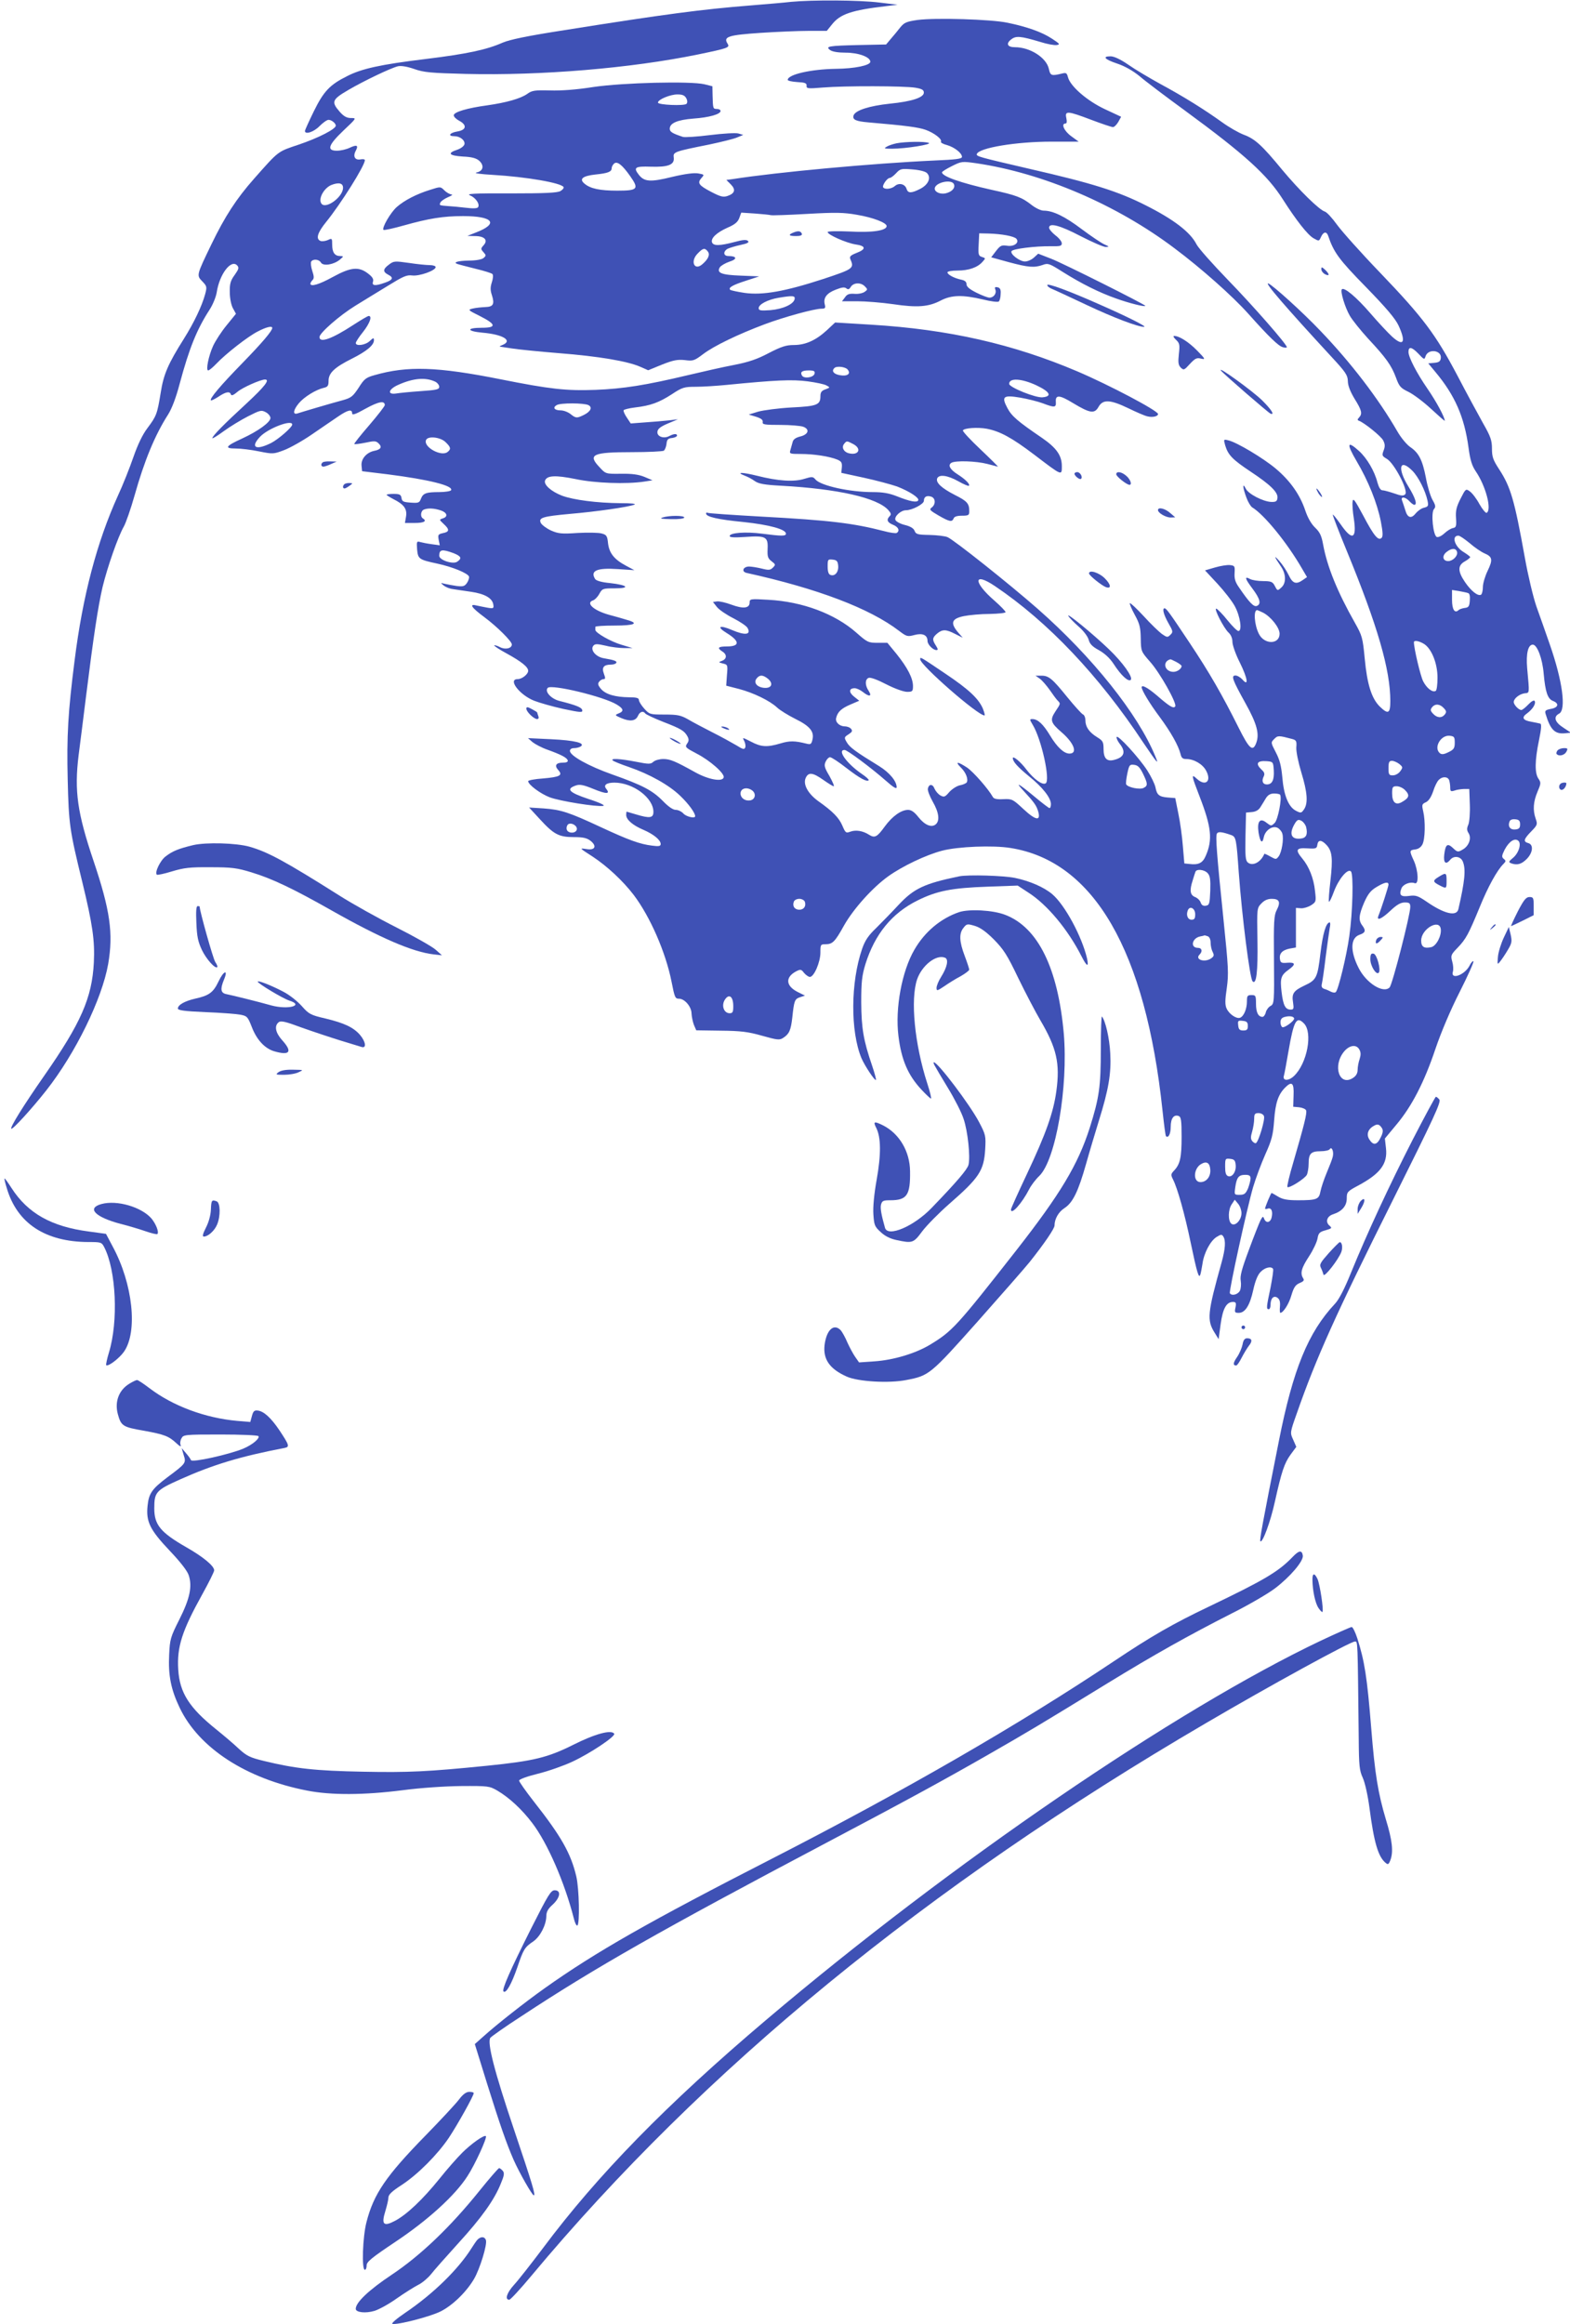 <?xml version="1.0" standalone="no"?>
<!DOCTYPE svg PUBLIC "-//W3C//DTD SVG 20010904//EN"
 "http://www.w3.org/TR/2001/REC-SVG-20010904/DTD/svg10.dtd">
<svg version="1.0" xmlns="http://www.w3.org/2000/svg"
 width="865pt" height="1280pt" viewBox="0 0 865 1280"
 preserveAspectRatio="xMidYMid meet">
<g transform="translate(0,1280) scale(0.1,-0.1)"
fill="#3f51b5" stroke="none">
<path d="M4360 12790 c-41 -5 -142 -13 -225 -20 -265 -21 -472 -48 -1025 -136
-206 -32 -301 -52 -341 -69 -88 -39 -196 -62 -424 -90 -247 -30 -353 -53 -434
-95 -94 -47 -128 -83 -182 -193 -27 -55 -49 -104 -49 -108 0 -22 49 -6 80 26
19 19 41 35 50 35 17 0 40 -19 40 -32 0 -19 -99 -69 -203 -104 -119 -40 -109
-32 -248 -189 -97 -110 -160 -207 -234 -360 -83 -172 -83 -171 -50 -205 25
-26 26 -30 15 -71 -18 -65 -60 -154 -117 -245 -87 -138 -112 -195 -128 -299
-19 -116 -23 -126 -73 -193 -26 -34 -53 -90 -77 -159 -20 -58 -58 -154 -85
-212 -116 -256 -194 -550 -239 -908 -36 -282 -44 -416 -38 -657 6 -247 10
-276 81 -566 56 -231 69 -320 63 -441 -10 -194 -71 -333 -274 -624 -115 -165
-188 -283 -181 -291 7 -7 115 112 193 211 162 206 307 504 341 696 29 169 11
296 -81 569 -89 264 -106 384 -82 580 8 63 27 210 41 325 42 337 66 493 91
602 27 111 85 277 117 333 11 19 38 96 59 170 54 192 112 333 185 447 21 33
44 94 64 170 53 197 95 300 165 408 18 28 35 70 39 95 15 99 78 183 112 149
12 -13 10 -20 -13 -53 -23 -31 -28 -49 -27 -95 0 -32 7 -69 17 -88 l17 -31
-52 -64 c-28 -34 -61 -85 -74 -113 -25 -55 -41 -135 -27 -135 5 0 25 16 44 36
53 56 176 152 230 179 46 24 79 32 79 19 0 -16 -55 -81 -165 -194 -121 -124
-182 -196 -173 -205 2 -2 21 7 41 20 40 27 63 32 69 13 3 -9 15 -4 36 14 28
24 128 68 152 68 29 0 -2 -39 -102 -132 -124 -114 -188 -179 -188 -191 0 -4
28 13 62 38 34 25 95 62 134 82 67 34 74 36 98 23 14 -7 26 -22 26 -32 0 -23
-67 -72 -156 -113 -92 -42 -100 -55 -35 -55 28 0 86 -7 129 -16 75 -15 79 -15
137 7 32 12 102 51 154 87 53 36 118 81 145 99 53 36 76 41 76 17 0 -12 18 -6
75 26 71 39 105 45 105 19 0 -6 -39 -56 -86 -111 -47 -54 -84 -101 -82 -103 2
-3 30 1 61 7 50 11 59 10 73 -4 21 -20 12 -34 -25 -41 -42 -9 -73 -45 -69 -82
l3 -30 140 -17 c228 -29 365 -63 350 -88 -3 -5 -33 -10 -65 -10 -72 0 -89 -6
-101 -37 -8 -22 -14 -24 -56 -21 -41 3 -48 6 -51 26 -3 18 -10 22 -43 22 -21
0 -39 -2 -39 -5 0 -2 17 -13 38 -24 58 -29 76 -54 69 -96 l-6 -35 55 0 c50 0
68 10 44 25 -16 10 -12 42 6 49 24 9 57 7 93 -5 35 -12 41 -35 10 -44 -20 -7
-19 -7 5 -30 34 -31 33 -44 -4 -51 -26 -6 -28 -9 -23 -37 l6 -30 -44 6 c-24 3
-53 9 -64 12 -19 6 -20 2 -17 -40 5 -53 9 -57 112 -79 83 -18 166 -52 174 -71
2 -7 -3 -23 -11 -35 -13 -19 -22 -21 -57 -17 -22 3 -52 9 -66 12 -24 6 -24 6
-6 -9 11 -9 33 -18 50 -20 17 -3 62 -9 101 -15 76 -11 118 -35 123 -71 3 -20
1 -22 -30 -17 -18 3 -45 9 -60 12 -46 12 -32 -10 41 -64 70 -52 151 -133 151
-150 0 -22 -36 -30 -65 -15 -15 8 -30 12 -32 10 -3 -2 28 -23 69 -45 80 -44
118 -74 118 -95 0 -19 -34 -46 -58 -46 -56 0 10 -87 91 -119 28 -11 101 -32
160 -45 95 -20 108 -21 105 -7 -3 15 -31 27 -126 51 -47 12 -83 53 -64 72 21
21 308 -48 380 -92 38 -23 41 -37 10 -49 -22 -9 -21 -10 16 -26 48 -20 78 -16
91 13 10 23 29 29 40 13 3 -5 47 -26 98 -46 101 -39 118 -50 135 -81 8 -16 8
-25 -3 -40 -12 -18 -8 -22 53 -54 74 -38 157 -111 149 -132 -8 -25 -84 -11
-155 28 -113 63 -140 74 -178 74 -21 0 -45 -7 -54 -15 -15 -14 -25 -14 -96 0
-88 17 -143 20 -128 7 5 -5 45 -21 89 -36 116 -40 222 -100 283 -159 47 -45
82 -94 82 -112 0 -14 -49 -3 -65 15 -10 11 -29 20 -42 20 -15 0 -40 17 -71 49
-57 58 -112 87 -279 146 -130 46 -233 103 -233 130 0 9 9 15 23 15 12 0 28 4
36 9 29 19 -34 34 -162 40 l-128 6 25 -22 c14 -11 51 -31 83 -42 75 -27 105
-43 111 -58 2 -9 -7 -13 -27 -13 -38 0 -48 -16 -25 -41 26 -29 9 -38 -84 -46
-45 -3 -82 -10 -82 -15 0 -19 67 -69 119 -89 57 -21 256 -53 294 -47 14 2 -16
17 -81 38 -108 36 -125 55 -70 74 21 8 42 4 98 -19 71 -29 94 -29 70 1 -17 20
1 34 45 34 103 0 215 -84 215 -161 0 -34 -20 -37 -96 -14 -27 8 -50 15 -51 15
-2 0 -3 -8 -3 -18 0 -26 36 -57 95 -82 56 -24 95 -56 95 -78 0 -12 -10 -14
-47 -9 -67 8 -128 30 -283 102 -176 82 -219 96 -315 103 l-80 5 59 -64 c77
-84 105 -99 187 -99 52 0 72 -5 92 -20 37 -29 26 -54 -21 -46 -41 6 -42 7 34
-42 79 -52 166 -133 225 -210 91 -120 177 -317 209 -479 17 -87 20 -93 41 -93
31 0 69 -44 69 -82 1 -18 7 -46 13 -62 l13 -30 135 -2 c110 -1 151 -6 228 -28
86 -24 96 -25 117 -11 32 21 41 41 49 110 10 94 13 103 42 113 l28 9 -42 21
c-64 33 -67 80 -8 112 25 13 29 13 45 -8 10 -12 25 -22 32 -22 23 0 58 82 58
134 0 44 1 46 28 46 39 0 52 13 102 103 52 92 158 210 245 272 77 55 207 117
295 140 87 23 281 31 378 15 459 -73 744 -566 837 -1447 8 -75 16 -138 19
-140 13 -13 26 13 26 51 0 47 17 70 44 60 13 -5 16 -24 16 -114 0 -114 -8
-151 -41 -186 -19 -20 -19 -24 -6 -50 24 -47 64 -188 97 -347 35 -167 45 -200
53 -177 3 8 8 35 12 60 8 60 44 127 78 148 24 15 29 15 37 2 14 -22 11 -67 -9
-140 -79 -283 -83 -320 -38 -391 l21 -34 11 82 c12 87 32 123 68 123 16 0 19
-5 14 -30 -6 -27 -4 -30 18 -30 35 0 61 40 80 127 11 50 25 84 41 99 23 24 58
32 68 16 3 -5 -4 -51 -14 -103 -23 -108 -24 -119 -10 -119 6 0 10 10 10 23 0
36 16 54 37 41 13 -9 17 -22 15 -48 -2 -20 -1 -36 2 -36 16 0 48 50 61 97 13
43 22 57 45 67 22 9 27 15 20 26 -18 28 -10 57 32 121 23 35 44 80 47 99 5 30
12 36 45 45 34 10 36 12 21 25 -24 20 -15 52 20 63 49 16 75 46 75 87 0 35 3
39 61 70 124 66 165 121 155 207 l-6 53 64 77 c84 100 153 233 215 418 31 91
83 214 133 312 45 89 79 165 76 169 -4 3 -14 -8 -22 -25 -28 -52 -106 -79 -91
-31 3 11 2 35 -4 55 -9 33 -7 38 30 76 46 48 60 74 123 227 44 108 94 199 129
234 14 14 15 18 2 28 -12 10 -12 17 5 51 24 45 55 66 75 49 19 -16 2 -70 -31
-96 -22 -18 -23 -22 -9 -28 33 -12 57 -6 86 23 35 35 39 80 9 88 -29 8 -25 22
16 64 34 35 36 39 25 70 -17 48 -13 95 10 149 19 45 20 50 5 72 -21 30 -20
100 3 211 13 63 15 90 7 92 -6 2 -28 6 -48 10 -49 8 -57 24 -24 47 31 23 50
54 41 68 -4 6 -19 -3 -35 -20 -15 -16 -33 -30 -38 -30 -15 0 -42 29 -42 44 0
19 31 44 60 48 28 3 27 -5 14 138 -7 81 5 130 31 130 24 0 53 -76 60 -160 9
-101 22 -139 51 -150 36 -14 30 -37 -12 -44 -30 -6 -34 -10 -28 -29 26 -86 51
-111 107 -105 l32 3 -42 28 c-47 30 -56 60 -23 77 40 21 19 179 -51 380 -22
63 -55 158 -74 210 -18 52 -47 174 -64 270 -57 317 -78 388 -141 485 -34 52
-40 69 -40 114 0 45 -7 67 -49 140 -26 47 -91 166 -142 264 -119 225 -187 317
-425 565 -105 109 -212 229 -238 265 -26 36 -56 69 -67 72 -32 10 -142 119
-234 229 -111 135 -150 171 -212 194 -29 11 -83 42 -120 69 -99 71 -213 142
-339 210 -60 33 -141 81 -178 107 -42 29 -78 46 -97 46 -48 0 -33 -17 36 -40
42 -14 86 -39 123 -69 31 -27 145 -113 252 -191 329 -241 453 -354 538 -488
74 -116 137 -196 169 -214 30 -17 30 -17 41 7 13 29 30 32 39 8 31 -92 58
-130 208 -283 113 -116 162 -174 180 -212 43 -93 28 -119 -35 -62 -23 21 -77
79 -121 130 -75 87 -143 144 -156 131 -10 -10 17 -100 44 -146 14 -24 59 -80
100 -125 100 -107 129 -148 154 -215 18 -50 26 -58 69 -79 27 -13 83 -55 125
-94 41 -38 75 -68 75 -65 0 19 -46 105 -95 176 -60 87 -105 174 -105 203 0 31
18 28 53 -8 33 -35 35 -36 41 -16 14 44 91 34 84 -11 -2 -17 -11 -23 -36 -25
l-33 -3 39 -47 c108 -129 160 -248 183 -418 9 -68 19 -99 40 -130 55 -81 89
-210 60 -228 -5 -3 -23 18 -40 48 -16 30 -40 61 -53 70 -22 16 -23 15 -51 -40
-23 -45 -28 -67 -25 -108 3 -44 0 -51 -17 -54 -11 -2 -32 -15 -47 -29 -15 -14
-33 -23 -42 -20 -20 8 -33 131 -16 153 11 12 10 21 -8 52 -11 20 -28 75 -36
121 -19 98 -39 137 -86 169 -19 13 -51 51 -71 86 -105 182 -257 380 -425 555
-97 102 -262 251 -286 260 -25 9 95 -130 347 -403 79 -85 90 -102 91 -134 0
-25 13 -58 37 -98 40 -64 44 -82 25 -103 -10 -10 -10 -15 -1 -18 30 -11 120
-84 133 -107 11 -21 12 -34 3 -57 -10 -27 -9 -30 18 -46 41 -24 120 -176 101
-195 -10 -10 -22 -9 -61 5 -27 9 -56 17 -64 17 -11 0 -20 15 -28 43 -16 63
-58 134 -101 173 -66 60 -71 42 -14 -55 65 -110 114 -232 134 -334 11 -58 12
-81 4 -89 -18 -18 -42 10 -102 124 -47 87 -55 98 -58 75 -2 -16 1 -57 7 -93
17 -113 -9 -124 -73 -31 -22 31 -41 55 -43 53 -2 -2 33 -93 78 -202 169 -411
239 -652 239 -825 0 -69 -12 -75 -59 -29 -45 45 -69 124 -82 263 -11 115 -14
126 -54 197 -97 171 -153 310 -175 430 -9 50 -18 69 -44 94 -21 20 -41 54 -55
96 -29 86 -83 163 -163 230 -68 57 -213 144 -260 155 -27 7 -27 6 -18 -27 16
-54 41 -79 140 -145 109 -72 153 -115 148 -146 -2 -18 -9 -22 -36 -21 -45 3
-125 44 -139 74 -19 37 -16 3 4 -50 9 -25 24 -49 32 -54 66 -40 192 -194 275
-338 l27 -46 -23 -16 c-37 -26 -56 -20 -78 27 -11 23 -34 58 -51 77 -33 37
-30 27 8 -29 29 -42 30 -92 3 -116 -22 -20 -22 -20 -39 13 -10 18 -20 22 -62
22 -28 0 -59 5 -71 11 -33 18 -30 4 12 -52 43 -57 50 -86 24 -96 -17 -6 -41
19 -97 101 -22 31 -27 50 -25 81 2 37 1 40 -25 43 -15 2 -52 -4 -83 -13 l-55
-16 68 -73 c37 -40 81 -96 96 -124 30 -55 42 -137 20 -137 -7 0 -34 27 -60 59
-26 33 -54 61 -61 64 -18 6 40 -107 67 -132 13 -12 21 -31 21 -51 0 -17 18
-69 41 -114 43 -87 50 -135 14 -93 -11 12 -28 22 -38 22 -26 0 -17 -23 55
-153 63 -113 78 -169 59 -219 -19 -50 -38 -33 -97 85 -90 180 -160 302 -270
467 -112 168 -128 190 -138 190 -14 0 -5 -35 21 -81 26 -45 27 -50 11 -65 -15
-15 -18 -15 -47 5 -16 12 -62 56 -100 98 -39 42 -73 74 -76 71 -3 -2 9 -31 27
-64 27 -49 32 -70 33 -130 1 -71 2 -72 51 -128 54 -60 149 -229 139 -246 -9
-14 -31 -1 -101 60 -52 44 -84 61 -84 45 0 -16 45 -91 99 -163 62 -84 103
-157 115 -204 5 -22 12 -28 32 -28 42 0 90 -28 109 -64 32 -59 -4 -89 -52 -44
-31 29 -29 18 16 -98 65 -168 73 -238 34 -327 -17 -40 -40 -51 -89 -45 l-29 3
-8 95 c-4 52 -15 133 -25 180 l-17 85 -40 3 c-49 4 -61 14 -69 56 -4 19 -24
60 -45 93 -46 71 -164 200 -169 184 -2 -6 6 -23 17 -37 36 -45 25 -75 -32 -89
-39 -10 -57 9 -57 60 0 39 -4 46 -35 65 -44 27 -65 57 -65 93 0 15 -6 30 -14
33 -7 3 -46 46 -86 95 -84 104 -103 119 -145 118 l-30 0 23 -16 c13 -9 37 -37
55 -62 17 -25 37 -52 44 -59 17 -17 17 -16 -13 -61 -30 -46 -26 -61 34 -113
70 -60 91 -118 44 -118 -30 0 -68 35 -107 100 -38 63 -68 90 -97 90 -16 0 -16
-2 2 -32 48 -79 98 -306 71 -322 -18 -11 -65 23 -106 76 -32 43 -75 78 -75 63
0 -19 26 -48 88 -99 76 -61 122 -120 122 -154 0 -12 -3 -22 -8 -22 -4 0 -42
29 -85 65 -88 73 -108 83 -56 28 58 -63 69 -79 79 -112 15 -54 -13 -50 -81 13
-59 55 -63 57 -111 55 -36 -2 -53 2 -58 12 -26 46 -107 138 -142 162 -52 34
-69 35 -34 0 28 -27 42 -65 32 -82 -4 -5 -21 -13 -39 -16 -17 -4 -43 -21 -58
-38 -22 -26 -28 -28 -47 -18 -13 7 -27 24 -33 37 -10 28 -32 28 -37 0 -2 -9
10 -41 27 -71 34 -59 40 -105 16 -125 -23 -19 -60 -4 -95 40 -22 28 -39 40
-57 40 -38 0 -87 -35 -128 -91 -42 -58 -55 -66 -87 -46 -34 22 -73 28 -103 17
-24 -9 -27 -7 -44 33 -19 44 -52 78 -134 136 -56 41 -84 92 -68 127 15 33 39
30 97 -11 27 -19 53 -35 57 -35 5 0 -6 25 -23 56 -28 47 -31 59 -21 80 6 13
17 24 24 24 8 0 49 -27 91 -60 74 -57 112 -77 122 -67 3 3 -14 19 -38 35 -83
57 -137 132 -95 132 15 0 146 -98 226 -168 44 -39 61 -49 61 -37 0 33 -39 80
-95 115 -132 81 -163 104 -179 131 -16 27 -16 29 9 45 20 13 23 19 14 30 -6 8
-22 14 -35 14 -29 0 -54 24 -47 47 8 33 29 52 78 73 l49 21 -29 23 c-30 24
-28 46 4 46 10 0 30 -9 44 -20 36 -29 53 -26 33 5 -21 31 -21 64 0 72 10 4 50
-11 98 -36 47 -24 95 -41 114 -41 29 0 32 3 32 32 0 43 -30 101 -90 176 l-51
62 -54 0 c-51 0 -57 3 -117 56 -118 104 -297 171 -485 181 -99 6 -103 5 -103
-15 0 -32 -35 -36 -100 -12 -32 12 -68 20 -80 18 l-22 -3 22 -28 c12 -15 53
-43 91 -62 37 -19 73 -43 78 -54 20 -37 -14 -41 -85 -11 -69 30 -89 20 -32
-15 75 -46 76 -75 2 -75 -48 0 -55 -8 -24 -28 26 -16 25 -41 -2 -51 -21 -8
-21 -8 5 -15 26 -6 27 -8 22 -64 l-4 -58 70 -18 c80 -21 171 -65 211 -103 15
-14 60 -42 100 -62 81 -40 105 -70 94 -115 -6 -25 -10 -27 -34 -21 -64 16 -92
16 -142 1 -74 -22 -107 -20 -163 10 -47 24 -48 24 -37 4 6 -12 9 -28 6 -36 -5
-13 -13 -11 -48 11 -24 14 -83 47 -133 72 -49 25 -110 57 -135 72 -39 22 -57
26 -128 26 -82 0 -84 1 -113 33 -16 18 -29 39 -29 47 0 11 -13 15 -52 15 -79
1 -130 16 -156 45 -18 21 -20 30 -11 41 6 8 17 14 24 14 11 0 11 6 2 30 -13
35 -1 50 40 50 12 0 24 4 28 9 6 10 -9 16 -68 26 -44 7 -77 46 -58 69 9 11 20
11 69 0 31 -8 77 -13 102 -13 l45 0 -60 18 c-59 17 -145 66 -145 82 0 5 0 12
0 17 0 4 47 7 105 7 111 0 138 12 70 31 -22 7 -68 20 -102 29 -84 24 -128 65
-85 79 9 3 25 19 34 36 16 29 20 30 85 30 88 0 72 18 -26 29 -45 4 -76 13 -82
22 -29 46 9 63 125 55 l91 -6 -45 24 c-66 35 -93 69 -100 123 -4 41 -8 48 -35
55 -16 5 -76 6 -132 3 -88 -6 -107 -4 -146 13 -25 11 -50 30 -57 41 -15 30 8
37 160 51 142 12 325 38 355 51 12 5 -16 8 -75 8 -132 1 -260 18 -323 41 -60
23 -103 61 -94 84 11 28 58 30 167 8 107 -23 282 -29 380 -14 l45 7 -45 19
c-32 13 -69 18 -129 17 -83 -1 -84 -1 -117 35 -68 71 -41 84 179 84 89 0 167
4 174 8 6 4 13 21 15 37 2 24 8 31 31 33 15 2 27 8 27 13 0 12 -17 11 -42 -2
-31 -17 -70 -3 -66 24 2 16 18 28 58 45 l55 23 -50 -6 c-27 -3 -86 -8 -130
-11 l-80 -6 -22 33 c-12 18 -20 36 -17 40 2 4 30 11 62 15 86 10 132 27 202
72 59 39 69 42 134 42 39 0 114 5 166 10 274 27 364 31 449 20 46 -6 94 -16
105 -23 20 -11 20 -11 -6 -21 -21 -7 -28 -16 -28 -37 0 -49 -18 -56 -160 -63
-72 -4 -154 -15 -183 -23 l-52 -16 40 -12 c28 -9 39 -17 37 -29 -3 -14 10 -16
97 -16 55 0 112 -5 126 -10 38 -14 29 -43 -17 -54 -24 -6 -38 -16 -41 -30 -3
-12 -9 -31 -12 -43 -7 -22 -5 -23 57 -23 71 0 157 -13 201 -31 23 -10 27 -17
25 -43 l-3 -30 125 -27 c69 -15 150 -37 182 -48 67 -26 123 -62 117 -76 -6
-14 -45 -7 -115 21 -45 18 -80 24 -135 24 -128 0 -286 35 -316 69 -14 17 -19
17 -62 4 -57 -18 -146 -12 -260 17 -81 20 -121 21 -67 0 14 -5 39 -18 54 -29
21 -15 52 -21 147 -26 310 -17 528 -66 589 -134 15 -17 17 -24 8 -33 -20 -20
-14 -35 18 -48 30 -12 39 -33 20 -45 -5 -3 -36 1 -69 10 -170 44 -302 60 -675
80 -160 9 -294 18 -298 21 -4 3 -8 1 -8 -4 0 -18 64 -33 208 -47 141 -15 232
-40 232 -64 0 -14 -23 -14 -131 0 -92 12 -179 5 -179 -13 0 -8 27 -9 86 -5
113 8 126 1 123 -65 -2 -43 1 -53 22 -69 22 -17 23 -19 7 -35 -14 -14 -23 -15
-62 -5 -25 6 -56 11 -69 11 -33 0 -44 -28 -14 -35 390 -86 678 -195 840 -319
42 -32 47 -33 85 -23 45 12 72 0 72 -33 0 -19 30 -50 49 -50 10 0 9 6 -3 25
-21 32 -20 43 7 66 29 24 49 24 99 -2 l42 -21 -28 32 c-41 50 -33 73 34 87 30
6 94 12 143 12 48 1 87 5 87 10 0 5 -27 33 -61 63 -119 103 -117 161 3 80 291
-196 572 -492 817 -862 77 -114 88 -127 66 -75 -95 232 -346 547 -649 813
-155 136 -463 381 -496 394 -14 6 -58 11 -99 12 -65 1 -75 4 -82 22 -5 14 -22
25 -54 33 -25 6 -49 19 -52 28 -7 19 30 53 58 53 34 0 99 34 99 52 0 22 15 31
40 23 25 -8 26 -43 3 -60 -15 -11 -10 -16 38 -44 61 -35 74 -37 83 -16 3 10
19 15 46 15 36 0 40 3 40 24 0 43 -11 56 -79 90 -74 38 -106 68 -98 91 10 24
57 18 116 -15 30 -17 56 -28 59 -25 8 8 -20 36 -61 62 -43 27 -56 51 -36 64
22 14 138 10 199 -6 30 -8 57 -15 58 -15 2 0 -41 43 -97 96 -56 53 -99 99 -96
104 8 13 81 18 131 9 73 -14 138 -49 262 -143 155 -118 152 -117 152 -63 0 59
-30 101 -110 156 -135 92 -166 119 -190 164 -34 64 -23 73 72 57 40 -7 96 -21
123 -31 66 -25 74 -24 72 8 -3 40 20 39 95 -7 93 -56 118 -60 140 -21 24 43
64 41 164 -7 43 -21 91 -42 106 -45 28 -7 58 0 58 13 0 18 -269 160 -445 235
-353 150 -707 231 -1136 257 l-198 12 -46 -43 c-60 -55 -117 -81 -182 -81 -42
0 -69 -9 -137 -44 -64 -34 -111 -50 -193 -66 -59 -11 -173 -37 -253 -56 -231
-55 -355 -75 -510 -81 -160 -6 -250 4 -521 58 -351 70 -514 75 -696 23 -47
-13 -57 -21 -87 -69 -32 -48 -41 -56 -88 -69 -64 -17 -226 -65 -250 -73 -27
-8 -22 20 8 56 29 35 94 75 137 85 23 5 27 12 27 39 0 43 33 74 129 122 80 40
121 74 121 101 0 15 -3 15 -23 -4 -24 -23 -77 -30 -77 -11 0 6 18 34 40 61 37
47 52 88 31 88 -5 0 -44 -23 -87 -51 -115 -75 -184 -100 -184 -65 0 22 111
119 197 172 43 26 123 76 178 109 86 53 105 62 136 58 39 -5 129 27 129 46 0
6 -14 11 -32 11 -18 0 -69 5 -115 12 -78 11 -84 11 -110 -9 -34 -25 -35 -40
-4 -56 31 -16 25 -29 -19 -44 -53 -19 -73 -17 -65 6 4 14 -3 26 -28 45 -51 39
-94 35 -193 -19 -76 -42 -124 -56 -124 -37 0 4 5 13 12 20 9 9 8 21 -2 51 -7
21 -9 44 -6 50 11 17 44 13 54 -5 12 -21 70 -12 104 16 22 19 22 19 2 20 -30
0 -44 20 -44 62 0 36 -1 37 -24 26 -14 -6 -32 -8 -40 -5 -28 11 -17 46 31 105
81 100 213 310 213 340 0 5 -11 7 -25 4 -30 -5 -42 17 -25 48 16 30 6 35 -34
16 -19 -9 -50 -16 -70 -16 -58 0 -48 31 36 111 73 69 73 69 42 69 -24 0 -40 9
-63 35 -47 54 -42 67 47 119 87 51 234 121 274 131 17 4 50 -1 90 -15 54 -19
92 -22 283 -27 417 -10 910 31 1280 107 169 35 177 38 163 60 -24 38 4 47 182
59 91 6 210 11 265 11 l100 0 29 36 c45 57 109 78 296 100 l65 8 -100 12
c-112 14 -370 15 -485 4z m-2470 -1024 c0 -52 -98 -122 -120 -86 -17 27 15 84
55 101 41 16 65 11 65 -15z m2780 -1001 c20 -24 -2 -39 -44 -31 -33 6 -46 23
-29 39 12 13 61 7 73 -8z m-182 -22 c-4 -22 -57 -30 -69 -12 -12 20 -1 29 37
29 28 0 35 -4 32 -17z m-2090 -45 c12 -6 22 -19 22 -28 0 -15 -15 -18 -102
-24 -57 -4 -118 -10 -135 -13 -52 -8 -43 24 12 48 83 37 150 42 203 17z m3312
-20 c76 -36 88 -61 34 -66 -38 -4 -184 55 -184 74 0 34 68 30 150 -8z m-2468
-109 c23 -12 13 -35 -25 -54 -39 -19 -44 -19 -74 5 -14 11 -38 20 -54 20 -34
0 -46 15 -22 29 21 13 151 12 175 0z m-1632 -107 c0 -15 -75 -80 -115 -101
-85 -43 -118 -26 -63 33 44 47 178 98 178 68z m845 -97 c29 -28 31 -38 11 -54
-34 -28 -134 27 -119 65 9 25 80 17 108 -11z m2245 -10 c50 -26 31 -65 -24
-51 -28 7 -41 33 -25 52 14 17 14 17 49 -1z m3081 -147 c34 -34 72 -110 84
-165 6 -29 4 -33 -19 -39 -15 -3 -35 -18 -46 -31 -25 -32 -46 -25 -58 19 -6
18 -13 41 -17 51 -10 24 17 22 40 -3 10 -11 22 -20 27 -20 18 0 6 38 -32 100
-63 102 -49 158 21 88z m316 -399 c26 -23 63 -48 81 -56 45 -19 48 -35 18 -97
-14 -29 -26 -69 -26 -89 0 -20 -5 -39 -10 -42 -17 -10 -55 20 -89 70 -40 59
-40 91 -1 113 16 9 30 20 30 24 0 3 -16 15 -35 27 -50 29 -70 91 -30 91 8 0
35 -19 62 -41z m-69 -50 c4 -21 -24 -49 -49 -49 -31 0 -36 30 -8 51 28 22 52
21 57 -2z m-5530 -5 c43 -17 49 -29 20 -48 -24 -15 -98 10 -98 33 0 35 15 38
78 15z m2120 -70 c3 -34 -18 -60 -43 -50 -10 3 -15 19 -15 46 0 39 1 41 28 38
22 -2 28 -9 30 -34z m3470 -150 c9 -2 12 -17 10 -41 -2 -32 -7 -39 -28 -41
-14 -2 -29 -7 -34 -12 -21 -20 -36 3 -36 57 l0 54 38 -6 c20 -4 43 -8 50 -11z
m-1129 -108 c44 -23 91 -83 91 -116 0 -60 -84 -61 -114 -1 -25 49 -31 131 -10
131 3 0 18 -7 33 -14z m888 -173 c41 -27 73 -107 73 -185 0 -37 -4 -70 -10
-73 -17 -10 -49 14 -69 53 -15 29 -51 182 -51 215 0 13 30 7 57 -10z m-1367
-98 c17 -9 30 -19 30 -23 0 -15 -24 -32 -45 -32 -49 0 -63 57 -17 69 2 1 16
-6 32 -14z m-2249 -93 c32 -27 20 -54 -22 -50 -39 4 -59 29 -40 52 17 21 34
20 62 -2z m3724 -162 c15 -16 15 -22 5 -35 -17 -21 -43 -19 -65 5 -15 16 -15
22 -5 35 17 21 43 19 65 -5z m-835 -170 c22 -6 25 -12 22 -47 -1 -23 11 -82
28 -138 33 -108 38 -169 14 -203 -14 -20 -17 -21 -44 -7 -41 21 -67 85 -75
184 -6 63 -14 96 -36 138 -28 54 -28 54 -8 74 19 19 24 19 99 -1z m895 -20 c0
-30 -5 -38 -34 -52 -26 -13 -38 -14 -48 -6 -36 30 5 102 55 96 24 -3 27 -7 27
-38z m-997 -153 c3 -52 -9 -77 -38 -77 -23 0 -30 19 -18 43 7 14 5 24 -11 38
-36 34 -25 51 29 47 34 -3 35 -4 38 -51z m691 36 c20 -17 21 -19 6 -40 -9 -13
-27 -23 -41 -23 -21 0 -24 4 -24 40 0 33 4 40 19 40 10 0 28 -8 40 -17z
m-1412 -53 c27 -56 28 -67 4 -79 -19 -11 -86 2 -96 19 -3 4 0 31 6 60 10 47
13 51 37 48 21 -2 32 -14 49 -48z m1687 -36 c3 -9 6 -27 6 -40 0 -22 3 -24 23
-18 12 5 36 8 52 9 l30 0 3 -84 c2 -47 -2 -97 -8 -112 -9 -20 -9 -32 1 -47 18
-28 2 -72 -33 -91 -25 -15 -29 -14 -53 9 -30 28 -41 21 -48 -37 -5 -46 9 -57
33 -28 20 25 59 19 70 -11 17 -43 10 -108 -25 -261 -10 -42 -78 -26 -176 42
-47 32 -59 36 -96 31 -45 -6 -56 4 -42 41 9 23 48 39 74 29 23 -8 19 69 -5
123 -26 56 -25 59 7 63 17 2 32 12 40 28 15 29 17 128 4 183 -8 35 -7 39 15
49 15 7 29 28 40 60 8 26 22 55 31 63 19 20 49 19 57 -1z m-244 -54 c29 -29
25 -44 -18 -68 -33 -18 -52 0 -52 49 0 35 3 39 25 39 14 0 34 -9 45 -20z
m-3596 -3 c24 -18 17 -51 -12 -55 -28 -4 -52 14 -52 38 0 29 35 38 64 17z
m2909 -24 c11 -19 -12 -137 -30 -155 -19 -18 -20 -18 -45 1 -36 29 -53 8 -44
-54 9 -54 21 -65 29 -25 8 38 48 65 76 51 11 -6 23 -20 26 -32 9 -28 -3 -102
-20 -125 -14 -18 -15 -18 -46 -1 -17 10 -32 16 -33 15 -19 -46 -64 -70 -91
-48 -13 11 -15 34 -13 144 l3 131 33 3 c21 2 37 11 47 28 8 13 22 35 30 49 11
17 24 25 45 25 16 0 31 -3 33 -7z m143 -177 c10 -41 1 -61 -29 -64 -55 -7 -67
28 -31 86 12 18 18 20 34 12 11 -6 22 -21 26 -34z m1179 14 c0 -20 -6 -26 -26
-28 -28 -3 -43 16 -32 44 3 9 15 14 32 12 20 -2 26 -8 26 -28z m-5197 -28 c-5
-24 -52 -23 -56 2 -2 10 2 22 9 27 18 11 51 -9 47 -29z m3606 -31 c26 -10 28
-21 41 -206 18 -245 61 -583 76 -599 21 -23 30 55 27 226 -3 175 -3 177 21
202 17 18 35 26 58 26 42 0 50 -18 27 -62 -15 -29 -17 -62 -15 -275 2 -234 1
-242 -19 -253 -11 -6 -23 -22 -26 -35 -3 -14 -12 -25 -18 -25 -24 0 -36 25
-36 72 0 45 -2 48 -25 48 -22 0 -25 -4 -25 -35 0 -41 -17 -82 -38 -90 -20 -7
-60 20 -74 51 -9 19 -9 47 1 112 11 80 9 114 -18 377 -37 359 -45 461 -36 475
7 12 31 8 79 -9z m524 -54 c32 -34 36 -74 22 -198 -7 -60 -11 -112 -8 -115 3
-2 15 22 27 55 26 70 76 130 94 112 15 -15 10 -224 -9 -357 -15 -108 -60 -293
-74 -307 -4 -5 -16 -4 -26 1 -11 6 -27 13 -38 16 -13 5 -17 12 -13 29 3 12 13
79 21 148 9 69 19 140 22 157 4 18 4 32 0 32 -20 0 -38 -61 -51 -170 -16 -135
-22 -147 -89 -178 -59 -28 -70 -44 -62 -92 5 -35 4 -40 -13 -40 -29 0 -41 22
-50 96 -9 77 -4 93 39 124 40 29 38 41 -7 38 -33 -3 -38 0 -41 20 -5 31 13 50
54 58 l34 6 0 109 0 109 28 -2 c15 -1 40 7 56 17 27 18 28 20 21 79 -7 69 -33
134 -70 178 -40 48 -34 60 28 56 48 -3 52 -1 55 20 4 28 23 28 50 -1z m-654
-156 c13 -15 16 -34 14 -97 -3 -72 -5 -79 -25 -82 -14 -2 -23 3 -28 18 -4 12
-18 25 -31 30 -27 11 -31 36 -13 91 6 19 12 40 15 47 5 18 49 14 68 -7z m996
-63 c-1 -12 -39 -131 -55 -170 -13 -32 16 -20 66 27 35 33 56 45 79 45 25 0
30 -4 30 -25 0 -43 -99 -429 -114 -443 -35 -35 -129 24 -171 108 -47 93 -45
164 5 182 33 11 37 23 15 52 -21 28 -19 56 11 126 21 47 36 66 68 85 45 27 66
31 66 13z m-3216 -93 c9 -25 -5 -45 -30 -45 -26 0 -40 20 -30 45 3 8 16 15 30
15 13 0 26 -7 30 -15z m2151 -70 c0 -23 -4 -30 -20 -30 -21 0 -31 25 -21 51
11 28 41 12 41 -21z m1353 -81 c5 -37 -24 -93 -52 -100 -39 -9 -56 1 -56 36 0
64 100 122 108 64z m-1284 -40 c10 -4 16 -18 16 -36 0 -16 5 -39 11 -50 9 -18
8 -24 -7 -35 -35 -26 -93 -8 -65 20 18 18 13 37 -9 37 -44 0 -33 54 13 63 12
2 23 5 24 6 1 0 8 -2 17 -5z m-2614 -385 c0 -32 -3 -39 -20 -39 -32 0 -47 43
-26 75 23 35 46 17 46 -36z m3090 -69 c0 -13 -52 -51 -64 -47 -6 2 -11 14 -11
27 0 17 7 26 25 30 27 7 50 2 50 -10z m-255 -40 c0 -20 -5 -25 -25 -25 -20 0
-26 6 -28 28 -3 26 -1 28 25 25 22 -2 28 -8 28 -28z m309 14 c50 -50 18 -220
-54 -289 -31 -30 -66 -28 -56 2 3 10 14 70 25 134 29 168 44 195 85 153z m306
-145 c8 -15 8 -29 1 -51 -6 -17 -11 -44 -11 -59 0 -19 -8 -34 -25 -45 -76 -50
-115 67 -49 146 30 35 68 40 84 9z m-363 -251 l-2 -63 33 -3 c18 -2 36 -10 38
-17 6 -15 -10 -78 -71 -288 -21 -70 -35 -131 -32 -134 9 -9 95 45 107 67 5 10
10 38 10 62 0 55 13 68 66 68 24 0 46 5 50 11 11 18 24 -13 17 -41 -3 -14 -19
-54 -34 -90 -15 -36 -30 -81 -34 -102 -8 -43 -20 -48 -125 -48 -57 0 -83 5
-108 20 -18 11 -34 20 -36 20 -4 0 -36 -77 -36 -86 0 -3 7 -3 15 0 20 7 29
-16 21 -49 -7 -29 -31 -33 -41 -7 -6 15 -8 14 -20 -8 -7 -14 -36 -87 -64 -163
-40 -107 -50 -145 -45 -171 3 -19 1 -43 -5 -55 -12 -21 -45 -29 -55 -13 -6 10
94 467 128 584 14 47 44 128 67 180 36 80 43 107 49 188 7 96 22 142 61 181
37 37 49 25 46 -43z m-163 -115 c7 -17 -29 -139 -44 -148 -4 -3 -13 2 -20 10
-10 12 -10 24 -1 54 6 21 11 52 11 70 0 26 4 31 24 31 13 0 27 -7 30 -17z
m650 -66 c7 -11 6 -26 -7 -51 -20 -42 -40 -46 -62 -12 -18 27 -9 57 23 75 21
13 32 10 46 -12z m-806 -202 c4 -37 -19 -71 -42 -62 -12 5 -16 19 -16 52 0 45
1 46 28 43 22 -2 28 -9 30 -33z m-140 -24 c4 -39 -20 -71 -54 -71 -42 0 -39
74 3 99 30 18 48 8 51 -28z m222 -51 c0 -11 -7 -36 -14 -55 -13 -29 -20 -35
-46 -35 -30 0 -30 0 -24 43 8 54 19 67 55 67 22 0 29 -5 29 -20z m-50 -191 c0
-38 -35 -75 -56 -58 -19 16 -18 79 3 108 l16 24 19 -23 c10 -12 18 -35 18 -51z"/>
<path d="M7928 7972 c-35 -21 -35 -28 2 -47 40 -21 40 -20 40 25 0 44 -3 46
-42 22z"/>
<path d="M7583 7625 c-9 -25 2 -27 22 -5 17 18 17 20 1 20 -9 0 -19 -7 -23
-15z"/>
<path d="M7550 7517 c0 -36 32 -88 46 -74 14 14 -10 102 -28 105 -14 3 -18 -4
-18 -31z"/>
<path d="M5055 12690 c-61 -9 -73 -14 -95 -41 -14 -18 -37 -46 -52 -63 l-26
-31 -149 -3 c-170 -4 -187 -7 -159 -28 13 -9 44 -14 85 -14 71 0 136 -24 136
-50 0 -20 -86 -38 -190 -39 -136 -2 -265 -31 -265 -61 0 -5 24 -10 53 -12 42
-2 52 -6 51 -20 -2 -16 7 -17 90 -10 122 10 449 9 509 -1 36 -6 47 -12 47 -27
0 -27 -66 -49 -188 -61 -112 -12 -188 -36 -199 -64 -8 -24 12 -33 82 -39 210
-18 275 -27 315 -41 47 -17 93 -52 84 -66 -2 -4 13 -13 34 -18 41 -12 82 -44
82 -65 0 -11 -35 -15 -152 -20 -334 -15 -867 -64 -1109 -102 l-37 -5 24 -24
c29 -29 23 -50 -17 -64 -24 -8 -38 -5 -90 22 -69 36 -79 49 -54 77 16 18 16
19 -18 25 -22 4 -71 -2 -143 -19 -121 -30 -154 -27 -184 11 -32 41 -22 48 66
45 96 -3 131 11 126 50 -4 31 0 33 195 72 66 14 136 31 154 39 l34 14 -27 8
c-14 4 -85 0 -157 -9 -71 -9 -138 -13 -148 -10 -58 19 -73 28 -73 45 0 31 42
49 131 56 86 6 149 24 149 42 0 6 -9 11 -20 11 -22 0 -22 2 -24 75 l-1 50 -44
11 c-77 18 -447 9 -611 -15 -94 -15 -179 -21 -240 -19 -84 2 -99 0 -125 -19
-37 -26 -115 -48 -220 -63 -111 -15 -185 -37 -185 -55 0 -8 13 -21 30 -30 44
-23 40 -51 -10 -59 -43 -7 -55 -26 -17 -26 32 0 60 -23 56 -44 -2 -10 -19 -23
-38 -30 -59 -19 -48 -33 28 -38 50 -2 75 -9 91 -23 30 -27 22 -58 -15 -65 -17
-4 23 -9 90 -13 186 -11 376 -44 390 -67 3 -5 -5 -15 -17 -22 -17 -10 -86 -13
-275 -13 -205 1 -247 -2 -223 -11 31 -13 55 -48 44 -65 -4 -7 -27 -8 -68 -3
-33 4 -77 8 -96 9 -51 4 -50 4 -44 19 3 8 22 21 42 30 20 8 29 15 20 15 -10 1
-28 11 -39 22 -22 22 -22 22 -78 4 -75 -23 -143 -58 -185 -95 -34 -30 -84
-116 -73 -126 3 -3 54 8 114 25 136 38 215 51 324 51 166 0 199 -41 72 -90
l-48 -19 41 -1 c54 0 74 -22 49 -50 -17 -19 -17 -21 -1 -39 15 -17 15 -19 0
-32 -9 -8 -42 -14 -80 -14 -62 -1 -91 -10 -63 -19 8 -3 52 -14 99 -26 46 -11
88 -24 93 -29 5 -5 4 -24 -3 -45 -9 -28 -9 -44 0 -71 16 -50 8 -65 -37 -66
-21 -1 -51 -4 -68 -8 -29 -7 -28 -8 40 -42 89 -45 92 -64 10 -64 -87 0 -85
-19 3 -27 115 -10 169 -44 110 -68 -13 -5 -18 -9 -13 -9 6 -1 35 -5 66 -10 31
-5 148 -17 260 -26 217 -17 377 -44 447 -75 l43 -19 76 31 c63 25 86 29 126
25 45 -6 52 -4 101 33 59 45 194 110 341 165 107 40 272 85 311 85 21 0 23 4
18 24 -9 36 11 62 61 81 33 13 48 15 58 7 10 -8 16 -6 25 9 15 23 55 25 77 2
16 -16 16 -18 -1 -30 -11 -8 -36 -13 -57 -11 -29 2 -41 -3 -52 -20 l-16 -21
84 0 c45 0 134 -7 197 -16 134 -20 196 -15 263 20 60 31 121 32 232 6 44 -11
84 -16 88 -11 5 4 10 23 10 41 2 25 -3 34 -17 37 -14 3 -17 0 -12 -13 8 -21
-10 -45 -33 -44 -9 0 -41 12 -71 27 -38 19 -55 33 -55 47 0 13 -9 21 -30 25
-38 8 -75 28 -75 40 0 6 25 10 55 10 62 0 111 17 138 48 18 20 18 20 -3 27
-19 6 -21 13 -18 68 l3 62 50 -1 c75 -2 143 -15 155 -29 18 -22 -14 -45 -53
-38 -29 4 -36 1 -60 -30 l-26 -34 98 -27 c108 -29 140 -31 186 -15 29 11 37 8
111 -39 104 -65 200 -113 294 -146 69 -25 160 -48 160 -40 0 7 -453 234 -518
259 l-72 28 -23 -21 c-13 -12 -35 -22 -50 -22 -29 0 -83 41 -74 57 8 13 131
28 215 27 53 -1 62 1 62 16 0 10 -16 30 -35 44 -19 15 -35 34 -35 42 0 29 60
13 173 -46 64 -33 126 -60 139 -60 21 1 20 2 -7 14 -16 7 -73 45 -125 84 -94
71 -159 102 -210 102 -15 0 -44 14 -66 31 -53 42 -84 54 -222 84 -170 38 -272
74 -272 96 0 4 24 19 54 34 54 27 56 27 135 16 367 -54 774 -228 1093 -469
147 -110 318 -262 404 -358 117 -131 168 -180 192 -186 12 -4 22 -3 22 0 0 16
-187 229 -326 372 -83 86 -161 173 -172 195 -34 67 -126 137 -279 214 -154 78
-295 122 -640 201 -284 66 -295 69 -291 82 12 34 217 68 411 68 l150 0 -41 30
c-39 28 -58 70 -31 70 7 0 8 11 4 30 -9 41 6 40 138 -10 58 -22 112 -40 119
-40 7 0 20 13 29 28 l16 29 -90 42 c-98 46 -190 126 -203 176 -6 23 -10 26
-33 20 -58 -14 -64 -12 -72 25 -13 62 -103 120 -187 120 -41 0 -51 19 -22 42
27 22 51 20 162 -13 37 -12 77 -19 90 -17 20 3 17 7 -26 35 -56 37 -139 66
-246 88 -91 19 -396 28 -495 15z m-1274 -431 c7 -13 7 -25 1 -31 -12 -12 -157
-6 -157 7 0 17 68 45 107 45 28 0 40 -5 49 -21z m-309 -429 c50 -71 42 -80
-71 -80 -95 0 -148 11 -180 38 -32 26 -12 43 60 51 69 7 89 15 89 35 0 6 5 17
12 24 17 17 45 -4 90 -68z m1635 17 c25 -25 8 -64 -37 -87 -49 -25 -67 -25
-75 -1 -8 28 -42 36 -64 17 -19 -17 -56 -21 -65 -8 -7 11 22 52 36 52 6 0 22
12 35 26 23 25 29 26 90 21 39 -3 71 -11 80 -20z m149 -62 c8 -21 -12 -42 -47
-50 -28 -6 -59 7 -59 26 0 34 94 55 106 24z m-1009 -170 c6 -2 96 1 200 7 158
9 202 8 275 -5 89 -15 163 -44 163 -62 0 -25 -80 -37 -202 -30 -70 3 -123 2
-123 -3 0 -15 103 -60 153 -68 58 -8 61 -26 6 -47 -33 -13 -40 -20 -34 -34 22
-51 18 -54 -151 -110 -209 -68 -332 -90 -432 -76 -40 6 -76 14 -79 17 -12 12
15 27 87 50 l73 24 -101 4 c-108 4 -135 15 -116 46 6 9 30 23 53 31 45 14 41
31 -6 31 -28 0 -30 25 -4 40 11 5 43 15 71 21 38 8 49 14 41 22 -8 8 -28 7
-75 -6 -80 -21 -115 -22 -123 -2 -8 23 25 54 85 81 40 17 57 31 65 53 l11 30
76 -5 c41 -3 80 -7 87 -9z m-348 -199 c14 -17 5 -41 -28 -70 -45 -41 -71 15
-26 59 28 29 38 31 54 11z m479 -263 c-5 -28 -64 -55 -133 -61 -55 -4 -65 -2
-65 11 0 21 50 47 109 57 78 13 93 12 89 -7z"/>
<path d="M4373 11520 c-33 -13 -28 -20 13 -20 23 0 34 4 32 12 -6 16 -19 18
-45 8z"/>
<path d="M4940 12011 c-19 -4 -44 -12 -55 -19 -17 -10 -13 -11 30 -11 75 0
223 24 202 32 -23 9 -129 7 -177 -2z"/>
<path d="M7280 11317 c0 -9 9 -21 20 -27 11 -6 20 -7 20 -2 0 5 -9 17 -20 27
-18 16 -20 16 -20 2z"/>
<path d="M5770 11230 c0 -6 12 -16 28 -22 15 -6 101 -46 192 -89 147 -69 281
-120 314 -119 16 1 -88 54 -243 122 -173 77 -291 120 -291 108z"/>
<path d="M6479 10929 c20 -19 22 -27 16 -79 -5 -46 -3 -60 10 -74 17 -16 19
-15 51 20 29 31 38 35 61 29 26 -6 24 -2 -21 44 -47 48 -99 81 -127 81 -7 0
-3 -9 10 -21z"/>
<path d="M6728 10758 c17 -21 261 -232 272 -236 25 -9 5 22 -45 72 -51 51
-256 199 -227 164z"/>
<path d="M1777 10253 c-11 -10 -8 -23 6 -23 6 1 26 7 42 15 l30 13 -36 1 c-20
1 -39 -2 -42 -6z"/>
<path d="M5920 10191 c0 -12 29 -35 36 -28 11 10 -5 37 -21 37 -8 0 -15 -4
-15 -9z"/>
<path d="M6150 10188 c0 -12 58 -58 73 -58 15 0 6 28 -16 48 -26 24 -57 29
-57 10z"/>
<path d="M1897 10133 c-10 -9 -9 -23 1 -23 5 0 17 7 28 15 19 14 19 14 -2 15
-11 0 -24 -3 -27 -7z"/>
<path d="M7260 10091 c5 -11 15 -23 21 -27 6 -3 3 5 -6 20 -20 30 -30 35 -15
7z"/>
<path d="M6380 9991 c0 -16 43 -41 70 -41 l25 1 -28 24 c-28 25 -67 34 -67 16z"/>
<path d="M3650 9950 c-18 -6 -4 -8 48 -9 42 -1 72 3 72 9 0 12 -84 12 -120 0z"/>
<path d="M6000 9642 c0 -11 69 -66 92 -75 32 -12 30 13 -5 48 -32 32 -87 49
-87 27z"/>
<path d="M5886 9408 c5 -9 30 -35 56 -58 28 -24 51 -55 56 -73 6 -23 20 -38
57 -58 32 -18 60 -44 81 -76 40 -62 81 -100 94 -87 14 14 -45 97 -122 170 -82
79 -234 204 -222 182z"/>
<path d="M5070 9169 c0 -32 317 -309 354 -309 4 0 -1 17 -9 38 -24 55 -77 105
-205 191 -144 97 -140 95 -140 80z"/>
<path d="M2900 8897 c0 -17 42 -57 59 -57 8 0 11 6 7 16 -3 9 -6 17 -6 20 0 2
-13 10 -30 19 -24 13 -30 13 -30 2z"/>
<path d="M3985 8790 c27 -12 43 -12 25 0 -8 5 -22 9 -30 9 -10 0 -8 -3 5 -9z"/>
<path d="M3690 8736 c0 -3 14 -12 30 -21 17 -9 30 -13 30 -11 0 3 -13 12 -30
21 -16 9 -30 13 -30 11z"/>
<path d="M8581 8667 c-6 -8 -8 -17 -4 -20 13 -14 43 -6 53 13 9 17 8 20 -13
20 -14 0 -30 -6 -36 -13z"/>
<path d="M8597 8483 c-12 -11 -7 -33 7 -33 12 0 26 20 26 36 0 7 -26 5 -33 -3z"/>
<path d="M1065 8146 c-79 -19 -113 -32 -152 -62 -30 -22 -62 -89 -49 -101 3
-3 41 5 83 18 67 20 98 24 213 23 118 0 146 -4 225 -28 115 -35 230 -90 442
-210 269 -152 447 -229 563 -242 l45 -5 -35 31 c-19 17 -116 72 -215 122 -99
50 -241 129 -315 176 -301 190 -394 240 -495 269 -75 21 -239 25 -310 9z"/>
<path d="M5285 7974 c-193 -40 -250 -67 -335 -158 -36 -39 -91 -95 -122 -126
-44 -42 -62 -69 -78 -115 -64 -185 -65 -454 -4 -602 18 -42 74 -127 80 -120 2
2 -7 37 -21 78 -48 140 -59 206 -60 349 0 113 4 147 23 210 52 166 146 281
287 351 107 53 188 69 386 76 l166 6 58 -38 c104 -66 219 -204 294 -352 29
-57 41 -62 30 -11 -28 120 -122 295 -192 354 -45 38 -123 72 -204 89 -62 13
-258 19 -308 9z"/>
<path d="M8362 7780 c-22 -44 -39 -80 -36 -80 2 0 31 14 64 30 l60 30 0 50 c0
45 -2 50 -23 50 -19 0 -31 -15 -65 -80z"/>
<path d="M1082 7717 c3 -76 9 -103 31 -150 25 -51 73 -104 84 -93 3 2 -2 15
-11 28 -12 18 -86 282 -86 305 0 2 -5 3 -11 3 -8 0 -10 -29 -7 -93z"/>
<path d="M5285 7777 c-101 -34 -190 -108 -247 -207 -69 -118 -107 -323 -88
-475 16 -132 53 -217 127 -296 25 -27 49 -49 52 -49 4 0 -5 37 -20 83 -70 216
-94 463 -56 574 27 77 105 138 153 119 22 -8 13 -52 -21 -106 -14 -22 -25 -49
-25 -60 0 -18 3 -18 43 9 23 16 63 41 90 55 26 15 47 31 47 36 0 5 -11 39 -25
76 -30 79 -32 124 -6 155 17 22 21 22 62 10 30 -9 62 -32 105 -75 53 -54 73
-84 134 -212 40 -82 95 -187 122 -233 90 -153 109 -237 88 -390 -16 -118 -58
-236 -161 -454 -49 -104 -89 -192 -89 -198 0 -33 60 33 101 113 10 20 35 53
55 72 91 88 160 491 135 784 -32 360 -142 585 -323 654 -67 26 -197 33 -253
15z"/>
<path d="M8219 7693 c-13 -16 -12 -17 4 -4 9 7 17 15 17 17 0 8 -8 3 -21 -13z"/>
<path d="M8285 7636 c-15 -32 -30 -80 -32 -105 -4 -44 -3 -45 12 -26 9 11 28
39 42 63 23 38 24 48 16 85 l-10 42 -28 -59z"/>
<path d="M1204 7395 c-29 -61 -52 -78 -130 -95 -56 -13 -94 -34 -94 -54 0 -10
36 -15 153 -20 83 -3 170 -10 191 -14 37 -7 41 -11 63 -67 27 -71 71 -118 122
-134 88 -26 104 -4 46 60 -37 41 -45 79 -20 99 12 10 36 5 127 -29 62 -22 158
-54 213 -71 55 -17 108 -33 118 -36 27 -8 22 29 -9 66 -36 42 -87 66 -191 91
-82 19 -91 24 -130 68 -23 26 -68 62 -101 79 -62 33 -142 65 -142 56 0 -10
137 -92 173 -104 86 -27 -5 -52 -98 -27 -74 21 -216 56 -247 62 -32 6 -36 27
-14 80 25 59 -2 50 -30 -10z"/>
<path d="M6065 7022 c0 -207 -9 -268 -61 -433 -65 -203 -161 -363 -404 -674
-331 -422 -353 -446 -477 -521 -80 -48 -201 -84 -304 -91 l-86 -6 -21 30 c-12
17 -31 53 -43 79 -11 27 -28 57 -36 67 -38 41 -79 5 -90 -80 -9 -79 28 -132
122 -174 62 -28 233 -38 328 -19 126 24 132 29 394 323 133 150 262 297 286
327 81 102 137 184 137 201 0 36 22 75 55 96 46 30 76 92 119 244 19 68 51
174 70 236 54 173 69 261 63 372 -4 84 -27 181 -46 203 -3 4 -6 -77 -6 -180z"/>
<path d="M5149 6933 c5 -10 38 -66 74 -125 36 -59 75 -135 86 -170 23 -67 38
-208 27 -253 -7 -26 -65 -94 -203 -237 -97 -101 -241 -163 -257 -110 -20 71
-27 108 -22 128 6 21 12 24 51 24 92 0 111 28 109 160 -1 108 -58 205 -146
251 -52 26 -59 24 -40 -13 26 -52 27 -145 2 -285 -14 -78 -21 -151 -18 -191 4
-59 7 -67 40 -97 23 -22 53 -37 87 -44 88 -19 94 -17 142 48 25 33 92 101 149
151 165 144 191 183 198 301 4 73 3 80 -34 150 -50 95 -227 329 -249 329 -3 0
-1 -8 4 -17z"/>
<path d="M1534 6895 c-17 -13 -15 -14 31 -14 28 0 64 6 80 14 29 13 29 13 -31
14 -38 1 -67 -4 -80 -14z"/>
<path d="M7783 6523 c-130 -254 -250 -513 -340 -733 -35 -87 -66 -147 -88
-170 -148 -158 -231 -361 -309 -756 -92 -462 -107 -546 -102 -552 12 -11 56
108 80 218 37 166 52 212 87 260 l31 42 -17 39 c-18 39 -18 39 20 146 107 306
214 544 532 1180 224 449 264 535 253 548 -7 8 -15 15 -19 15 -3 0 -61 -107
-128 -237z"/>
<path d="M37 6258 c57 -195 212 -297 450 -298 69 0 73 -1 87 -28 66 -127 79
-409 26 -581 -11 -36 -17 -67 -15 -69 10 -10 72 37 98 74 77 110 49 374 -62
579 l-37 70 -95 13 c-206 27 -336 100 -426 240 -18 28 -35 52 -38 52 -2 0 3
-24 12 -52z"/>
<path d="M7497 6186 c-9 -10 -17 -29 -17 -44 l0 -27 21 34 c23 38 21 62 -4 37z"/>
<path d="M1162 6140 c-1 -31 -12 -71 -27 -100 -18 -35 -21 -50 -12 -50 23 0
59 32 73 66 20 47 18 120 -2 128 -27 10 -30 7 -32 -44z"/>
<path d="M558 6169 c-82 -23 -33 -72 106 -109 45 -11 107 -30 139 -41 32 -11
61 -18 64 -15 10 10 -7 54 -32 85 -55 64 -191 104 -277 80z"/>
<path d="M7321 5899 c-47 -53 -53 -63 -43 -82 6 -12 12 -29 14 -37 5 -16 82
83 98 125 9 24 4 56 -9 54 -3 0 -30 -27 -60 -60z"/>
<path d="M6840 5490 c0 -5 5 -10 10 -10 6 0 10 5 10 10 0 6 -4 10 -10 10 -5 0
-10 -4 -10 -10z"/>
<path d="M6846 5396 c-4 -19 -17 -50 -30 -69 -23 -33 -24 -47 -5 -47 5 0 18
19 30 43 12 23 30 53 40 66 21 26 17 41 -10 41 -13 0 -21 -10 -25 -34z"/>
<path d="M713 5180 c-58 -35 -82 -99 -64 -167 18 -66 27 -72 143 -92 115 -21
138 -30 181 -70 18 -17 26 -20 22 -9 -4 9 -2 26 5 37 10 20 18 21 215 21 112
0 206 -4 209 -9 8 -13 -34 -48 -84 -69 -77 -32 -283 -78 -288 -63 -2 7 -15 24
-28 39 l-23 27 11 -38 c14 -44 13 -46 -89 -122 -86 -65 -103 -89 -110 -158 -9
-87 13 -132 122 -247 58 -61 98 -112 105 -136 20 -61 6 -128 -52 -243 -49 -97
-52 -109 -56 -193 -6 -114 10 -193 58 -293 106 -222 367 -391 702 -456 132
-26 314 -25 526 2 98 13 232 22 322 23 151 1 156 0 200 -25 66 -39 135 -103
192 -178 85 -111 179 -329 229 -524 6 -26 15 -44 20 -41 14 9 10 203 -6 271
-30 126 -82 219 -234 412 -44 56 -81 109 -81 115 0 7 43 23 104 38 57 14 142
44 189 66 101 47 239 140 231 154 -15 24 -105 0 -226 -61 -140 -70 -217 -89
-473 -115 -328 -33 -436 -38 -686 -33 -262 5 -371 17 -544 59 -79 19 -96 28
-140 68 -27 26 -84 74 -125 107 -148 119 -200 201 -208 328 -8 125 21 214 132
414 36 65 66 125 66 133 0 24 -60 74 -155 128 -141 81 -175 123 -175 213 0 90
9 100 143 160 179 80 329 126 575 173 29 6 26 15 -29 98 -46 68 -86 105 -120
108 -18 2 -24 -4 -31 -30 l-9 -33 -72 6 c-177 16 -354 82 -482 179 -33 25 -64
46 -70 46 -5 0 -24 -9 -42 -20z"/>
<path d="M7120 4224 c-77 -80 -157 -127 -460 -272 -197 -94 -316 -162 -525
-302 -526 -351 -1156 -714 -1880 -1085 -678 -347 -972 -514 -1255 -715 -107
-76 -265 -200 -339 -267 l-45 -40 68 -219 c70 -224 107 -330 146 -419 31 -70
102 -195 111 -195 11 0 -8 62 -110 365 -106 314 -149 479 -129 503 7 8 83 62
170 118 405 267 771 475 1678 954 445 235 647 345 900 490 211 121 277 160
655 392 255 156 442 261 680 382 94 47 202 110 240 139 84 64 157 150 153 180
-5 32 -21 30 -58 -9z"/>
<path d="M7231 4098 c1 -59 15 -126 33 -153 10 -15 20 -25 22 -22 8 8 -14 152
-27 181 -17 36 -29 33 -28 -6z"/>
<path d="M7280 3766 c-803 -381 -2042 -1228 -3059 -2090 -549 -465 -928 -853
-1229 -1256 -64 -85 -136 -177 -160 -203 -40 -44 -52 -82 -26 -82 6 0 60 58
120 130 952 1141 2176 2144 3719 3046 353 207 795 449 820 449 16 0 15 17 21
-540 1 -143 4 -171 22 -210 12 -26 28 -97 37 -165 25 -192 48 -270 89 -304 13
-11 17 -9 26 14 18 47 11 110 -25 227 -42 141 -60 247 -80 498 -23 287 -37
372 -77 498 -11 34 -25 62 -31 62 -7 -1 -82 -34 -167 -74z"/>
<path d="M2928 2183 c-119 -237 -164 -340 -154 -350 14 -14 45 42 76 132 34
100 40 111 89 144 38 27 70 90 71 138 0 24 9 41 35 64 42 39 48 79 11 79 -21
0 -36 -25 -128 -207z"/>
<path d="M2529 1238 c-18 -24 -101 -113 -184 -198 -219 -224 -286 -322 -326
-478 -21 -81 -27 -262 -9 -262 6 0 10 11 10 24 0 20 27 42 160 131 177 118
327 254 395 360 42 64 110 213 102 221 -9 9 -81 -42 -131 -92 -26 -26 -83 -90
-125 -143 -93 -115 -180 -197 -244 -231 -64 -34 -77 -21 -54 53 9 30 17 63 17
75 0 16 20 35 73 69 90 59 197 167 260 260 47 71 137 231 137 246 0 4 -11 7
-24 7 -17 0 -35 -13 -57 -42z"/>
<path d="M2644 738 c-162 -202 -327 -359 -484 -464 -126 -84 -200 -153 -200
-189 0 -20 55 -26 104 -11 25 8 80 38 123 69 43 30 97 64 119 75 22 11 53 38
69 58 16 21 83 96 148 168 129 141 200 240 236 330 19 45 21 59 11 71 -7 8
-16 15 -20 15 -4 0 -52 -55 -106 -122z"/>
<path d="M2628 463 c-8 -10 -21 -30 -30 -44 -73 -116 -210 -251 -367 -357 -46
-31 -77 -58 -69 -60 30 -6 205 39 264 68 67 33 144 108 186 180 32 55 74 191
65 214 -8 21 -30 20 -49 -1z"/>
</g>
</svg>
